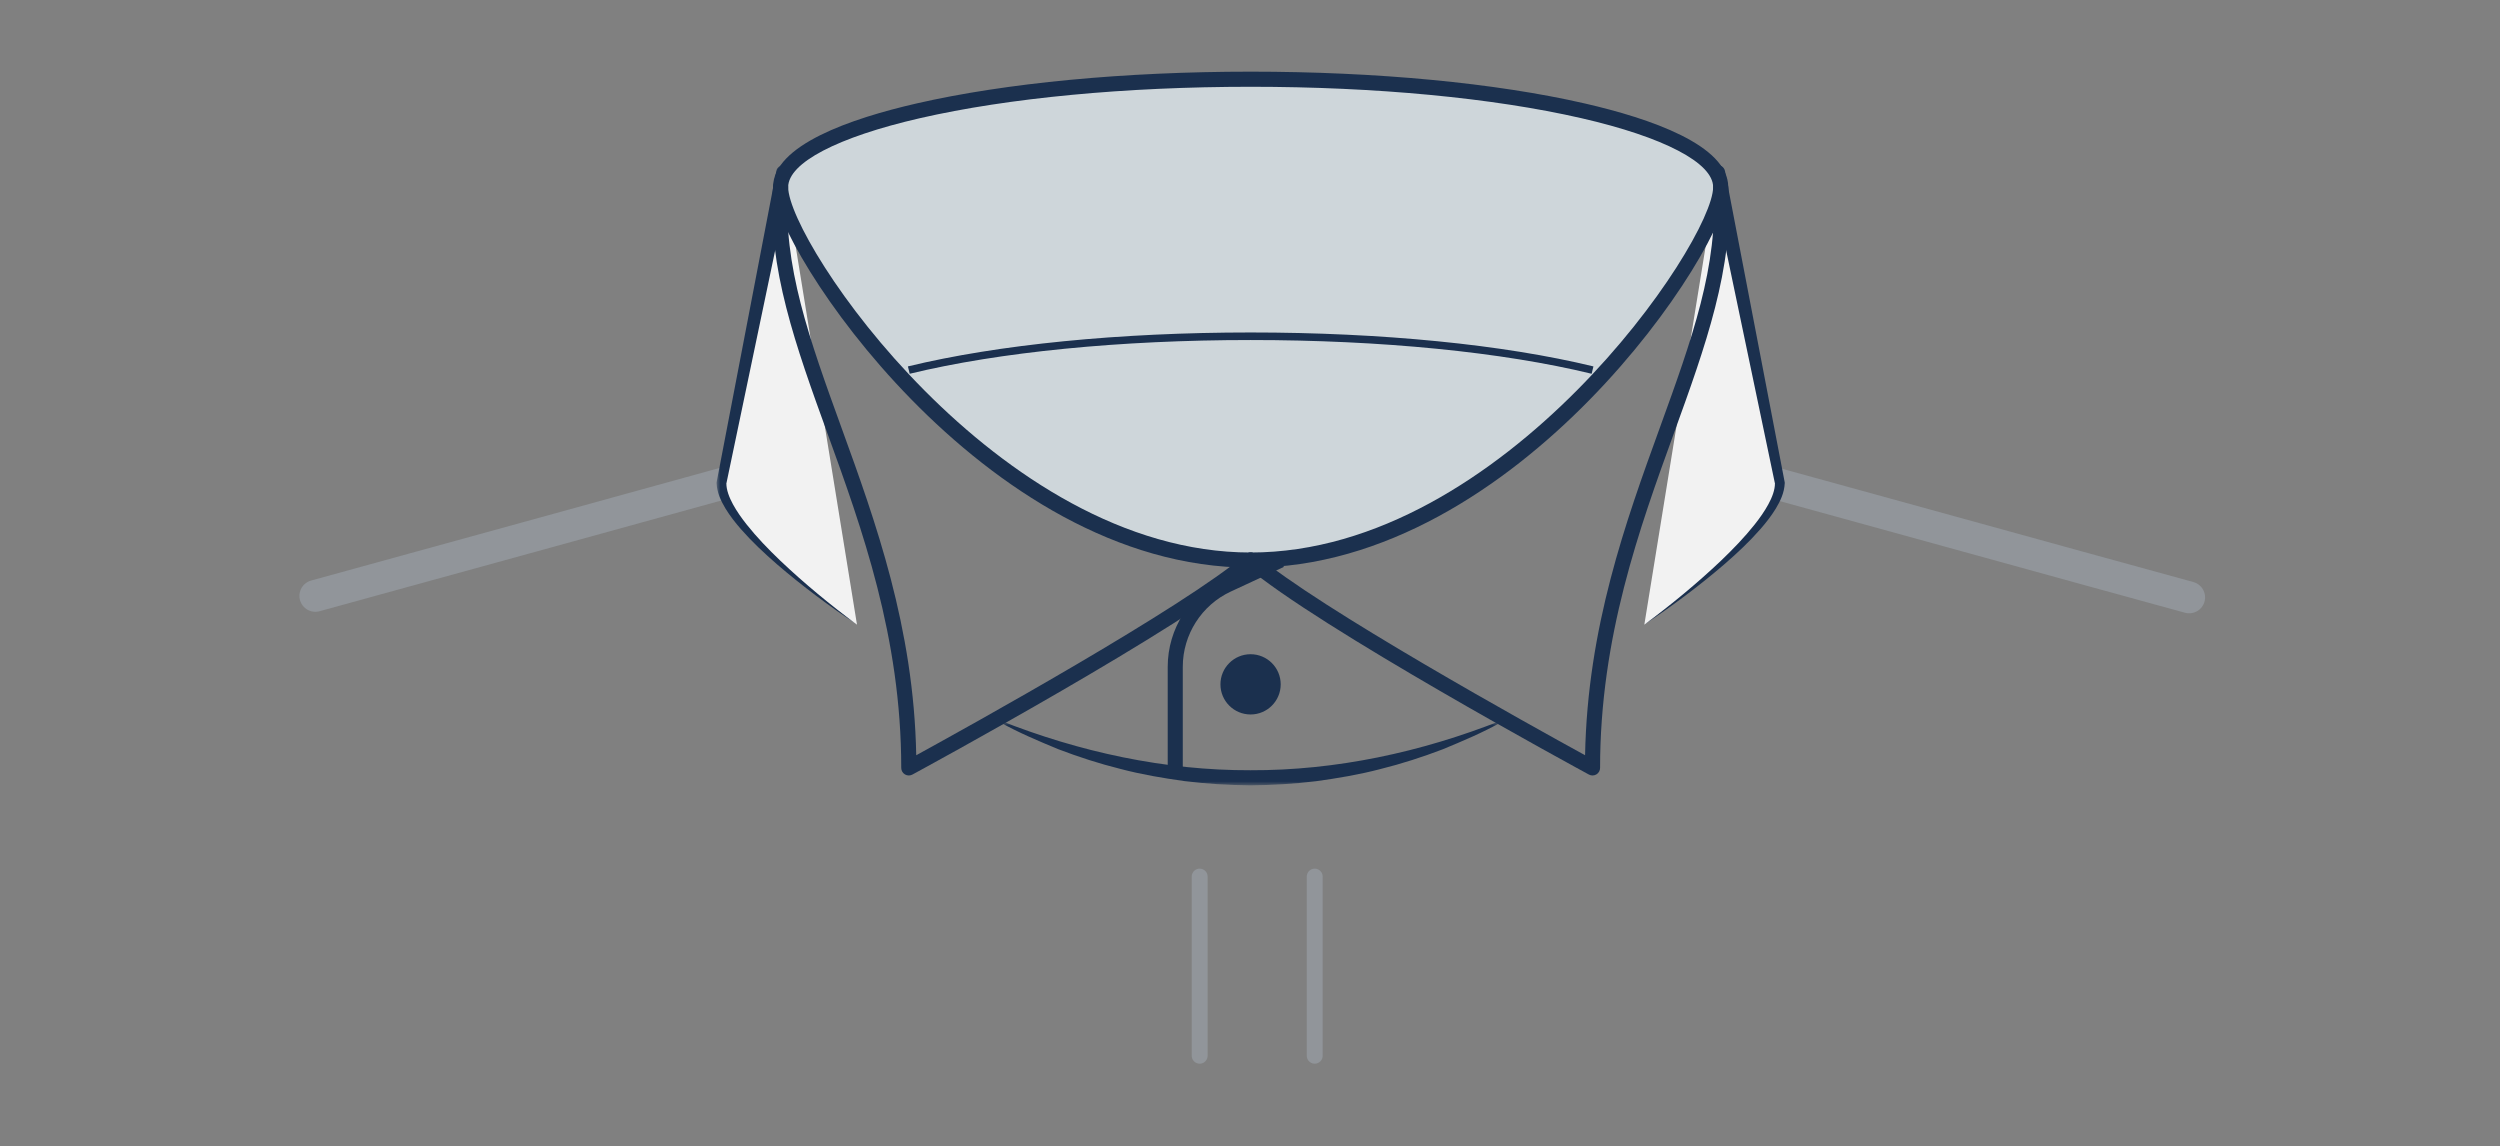 <?xml version="1.0" encoding="UTF-8"?>
<svg width="314px" height="144px" viewBox="0 0 314 144" version="1.1" xmlns="http://www.w3.org/2000/svg" xmlns:xlink="http://www.w3.org/1999/xlink" style="background: #FFFFFF;">
    <rect x="0" y="0" width="314" height="144" fill="#808080" stroke="none"/>
    <!-- Generator: Sketch 49.1 (51147) - http://www.bohemiancoding.com/sketch -->
    <title>Collar-wing-with-loop</title>
    <desc>Created with Sketch.</desc>
    <defs>
        <polygon id="path-1" points="0 0.082 17.637 0.082 17.637 57.819 0 57.819"></polygon>
        <polygon id="path-3" points="0.434 0.832 63.659 0.832 63.659 9 0.434 9"></polygon>
    </defs>
    <g id="Collar-wing-with-loop" stroke="none" stroke-width="1" fill="none" fill-rule="evenodd">
        <g id="thumbnail-misc/collar-background" opacity="0.4" transform="translate(8, 3)" stroke="#A9B4C0" stroke-linecap="round" stroke-linejoin="round">
            <g id="Group" transform="translate(31.606, 56.7)">
                <path d="M51.682,0.9 C39.256,4.318 14.082,11.291 0,15.143" id="Stroke-15" stroke-width="4"></path>
                <path d="M235.352,0 C225.33,2.741 195.52,11.005 179.703,15.332" id="Stroke-15-Copy" stroke-width="4" transform="translate(207.528, 7.666) scale(-1, 1) translate(-207.528, -7.666) "></path>
            </g>
            <g id="Group-2" transform="translate(141.776, 107.1)">
                <path d="M15.352,0 L15.352,22.5" id="Stroke-19" stroke-width="2"></path>
                <path d="M0.903,0 L0.903,22.5" id="Stroke-19" stroke-width="2"></path>
            </g>
        </g>
        <g id="thumbnail/collar/Wing-collar-with-loop" transform="translate(90, 9)">
            <g id="Page-1">
                <path d="M17.637,69.458 C17.637,69.458 0.616,57.71 0.616,51.665 L8.436,12.679" id="Fill-1" fill="#F2F2F2"></path>
                <g id="Group-5" transform="translate(0, 11.639)">
                    <mask id="mask-2" fill="white">
                        <use xlink:href="#path-1"></use>
                    </mask>
                    <g id="Clip-4"></g>
                    <path d="M17.637,57.819 C14.158,55.486 10.785,52.986 7.597,50.242 C6.009,48.864 4.466,47.422 3.062,45.822 C2.363,45.02 1.698,44.176 1.127,43.243 C0.573,42.31 0.053,41.279 0,40.026 C-0.001,39.993 0.001,39.962 0.007,39.932 L0.012,39.904 L7.505,0.854 C7.604,0.339 8.102,0.001 8.616,0.1 C9.132,0.199 9.469,0.696 9.37,1.212 C9.369,1.214 9.367,1.222 9.367,1.226 L1.221,40.147 L1.233,40.026 C1.216,40.885 1.588,41.834 2.062,42.705 C2.541,43.584 3.136,44.423 3.774,45.23 C5.054,46.846 6.507,48.346 8.011,49.786 C11.036,52.658 14.278,55.319 17.637,57.819" id="Fill-3" fill="#1B304E" mask="url(#mask-2)"></path>
                </g>
                <path d="M116.528,69.458 C116.528,69.458 133.548,57.71 133.548,51.665 L125.729,12.679" id="Fill-6" fill="#F2F2F2"></path>
                <path d="M116.528,69.458 C119.887,66.959 123.129,64.298 126.153,61.426 C127.658,59.985 129.111,58.485 130.391,56.87 C131.029,56.063 131.624,55.224 132.102,54.344 C132.577,53.473 132.949,52.524 132.932,51.665 L132.944,51.786 L124.798,12.866 C124.69,12.353 125.019,11.85 125.533,11.742 C126.046,11.635 126.549,11.964 126.657,12.477 C126.657,12.48 126.659,12.489 126.66,12.493 L134.153,51.543 L134.158,51.57 C134.164,51.601 134.166,51.634 134.165,51.665 C134.112,52.918 133.592,53.95 133.038,54.883 C132.467,55.816 131.802,56.659 131.103,57.461 C129.7,59.062 128.156,60.503 126.568,61.882 C123.38,64.625 120.007,67.126 116.528,69.458" id="Fill-8" fill="#1B304E"></path>
                <path d="M126.12,14.499 C126.12,21.982 99.688,61.345 67.082,61.345 C34.477,61.345 8.046,21.982 8.046,14.499 C8.046,7.016 34.477,0.95 67.082,0.95 C99.688,0.95 126.12,7.016 126.12,14.499" id="Fill-10" fill="#CED6DA"></path>
                <path d="M67.082,1.899 C51.382,1.899 36.632,3.3 25.549,5.843 C15.183,8.222 8.994,11.458 8.994,14.499 C8.994,21.397 35.266,60.395 67.082,60.395 C98.898,60.395 125.17,21.397 125.17,14.499 C125.17,11.458 118.981,8.222 108.615,5.843 C97.532,3.3 82.782,1.899 67.082,1.899 M67.082,62.295 C33.45,62.295 7.096,21.921 7.096,14.499 C7.096,9.235 16.899,5.88 25.124,3.992 C36.343,1.418 51.243,0 67.082,0 C82.921,0 97.821,1.418 109.04,3.992 C117.265,5.88 127.068,9.235 127.068,14.499 C127.068,21.921 100.714,62.295 67.082,62.295" id="Fill-12" fill="#1B304E"></path>
                <path d="M109.91,37.945 C98.672,35.213 83.463,33.708 67.083,33.708 C50.704,33.708 35.495,35.213 24.258,37.945 L24.033,37.022 C35.343,34.273 50.631,32.758 67.083,32.758 C83.536,32.758 98.825,34.273 110.135,37.022 L109.91,37.945 Z" id="Fill-14" fill="#1B304E"></path>
                <path d="M70.856,76.954 C70.856,79.044 69.162,80.738 67.072,80.738 C64.982,80.738 63.288,79.044 63.288,76.954 C63.288,74.865 64.982,73.17 67.072,73.17 C69.162,73.17 70.856,74.865 70.856,76.954" id="Fill-16" fill="#1B304E"></path>
                <path d="M58.558,87.932 L56.665,87.932 L56.665,74.74 C56.665,69.972 59.46,65.594 63.786,63.585 L70.457,60.488 L71.254,62.203 L64.582,65.301 C60.922,67 58.558,70.705 58.558,74.74 L58.558,87.932 Z" id="Fill-18" fill="#1B304E"></path>
                <g id="Group-22" transform="translate(35, 80.639)">
                    <mask id="mask-4" fill="white">
                        <use xlink:href="#path-3"></use>
                    </mask>
                    <g id="Clip-21"></g>
                    <path d="M63.6,1.044 C61.227,2.381 58.718,3.433 56.194,4.479 C53.645,5.45 51.037,6.295 48.376,6.955 C45.723,7.654 43.01,8.107 40.285,8.483 C37.553,8.816 34.799,8.975 32.043,9.001 C29.287,8.969 26.533,8.812 23.803,8.472 C21.078,8.095 18.366,7.635 15.713,6.934 C13.053,6.272 10.446,5.426 7.898,4.452 C5.374,3.405 2.866,2.353 0.494,1.016 L0.482,1.01 C0.437,0.984 0.42,0.925 0.447,0.88 C0.47,0.839 0.52,0.822 0.564,0.839 C10.567,4.806 21.275,7.139 32.044,7.103 C42.813,7.147 53.524,4.827 63.53,0.868 C63.579,0.849 63.633,0.872 63.653,0.92 C63.67,0.965 63.652,1.014 63.612,1.038 L63.6,1.044 Z" id="Fill-20" fill="#1B304E" mask="url(#mask-4)"></path>
                </g>
                <path d="M25.094,87.45 L25.105,87.45 L25.094,87.45 Z M24.145,88.4 C23.977,88.4 23.809,88.355 23.659,88.266 C23.371,88.095 23.196,87.784 23.196,87.45 C23.196,70.995 18.261,57.386 13.908,45.378 C10.013,34.633 6.333,24.483 7.099,14.427 C7.138,13.904 7.604,13.517 8.117,13.552 C8.64,13.592 9.032,14.048 8.991,14.571 C8.257,24.22 11.703,33.725 15.694,44.731 C19.96,56.499 24.778,69.787 25.079,85.858 C31.54,82.317 58.667,67.305 66.464,60.624 C66.863,60.283 67.461,60.329 67.803,60.727 C68.145,61.125 68.098,61.725 67.7,62.066 C58.719,69.762 25.987,87.532 24.597,88.285 C24.456,88.361 24.3,88.4 24.145,88.4 Z" id="Fill-23" fill="#1B304E"></path>
                <path d="M110.021,88.4 C109.866,88.4 109.709,88.362 109.569,88.285 C108.179,87.532 75.446,69.762 66.465,62.067 C66.068,61.725 66.021,61.126 66.363,60.728 C66.704,60.329 67.302,60.284 67.702,60.624 C75.499,67.306 102.625,82.317 109.086,85.858 C109.388,69.788 114.206,56.499 118.472,44.731 C122.462,33.725 125.909,24.22 125.174,14.571 C125.134,14.048 125.526,13.592 126.048,13.552 C126.555,13.512 127.028,13.904 127.067,14.427 C127.833,24.483 124.153,34.633 120.257,45.379 C115.905,57.386 110.97,70.995 110.97,87.45 C110.97,87.785 110.794,88.095 110.506,88.266 C110.357,88.355 110.189,88.4 110.021,88.4" id="Fill-25" fill="#1B304E"></path>
            </g>
        </g>
    </g>
</svg>